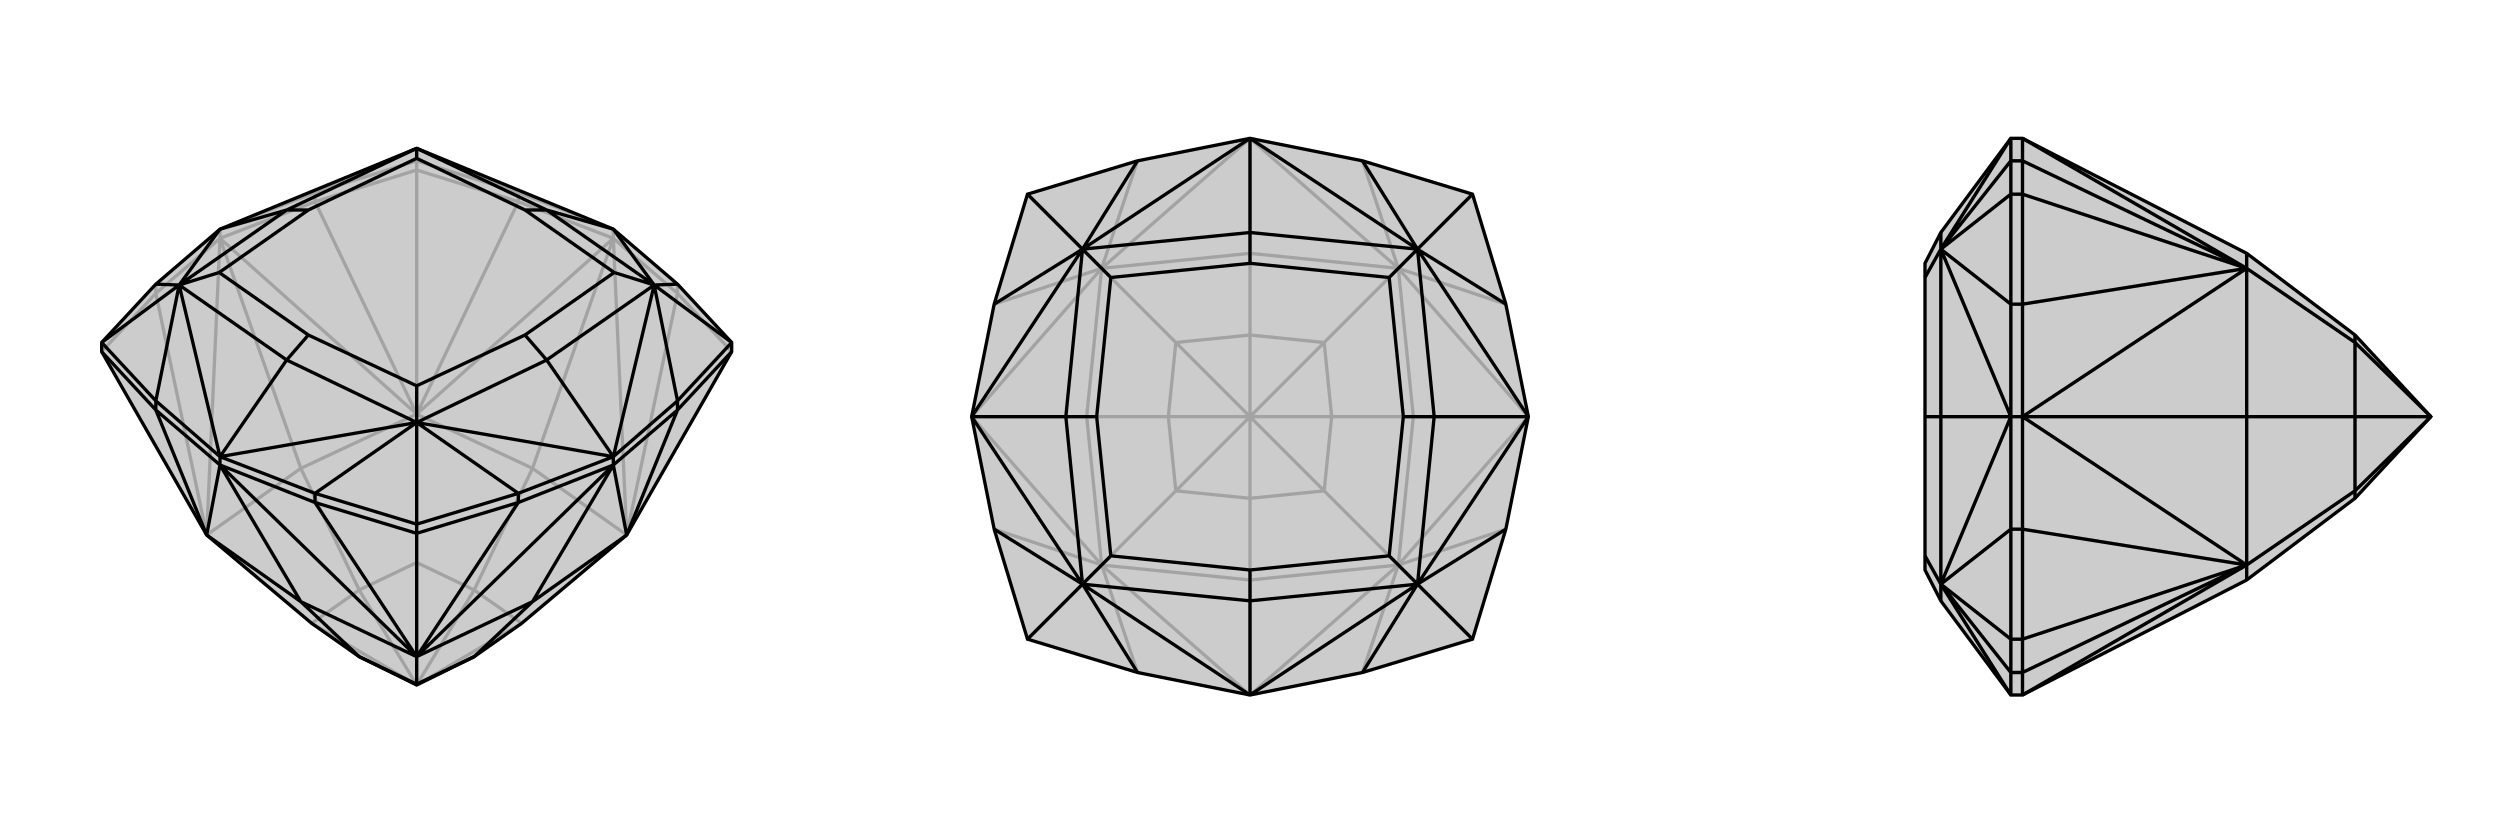 <svg xmlns="http://www.w3.org/2000/svg" viewBox="0 0 3000 1000">
    <g stroke="currentColor" stroke-width="4" fill="none" transform="translate(0 -18)">
        <path fill="currentColor" stroke="none" fill-opacity=".2" d="M736,293L813,359L878,429L878,440L752,660L626,766L569,806L500,840L431,806L374,766L248,660L122,440L122,429L187,359L264,293L500,196z" />
<path stroke-opacity=".2" d="M500,196L378,249M500,196L622,249M500,196L500,211M752,660L813,370M500,515L622,260M500,515L378,260M500,515L500,222M248,660L187,370M752,660L736,304M500,515L736,304M639,580L736,304M500,515L264,304M248,660L264,304M361,580L264,304M752,660L639,580M500,515L639,580M639,580L569,726M500,515L361,580M500,515L500,693M248,660L361,580M361,580L431,726M626,766L569,726M626,766L500,840M569,726L500,693M500,840L569,726M500,693L431,726M500,840L500,693M431,726L374,766M500,840L431,726M500,840L374,766M187,370L264,304M264,293L378,249M264,304L378,260M264,293L264,304M736,293L622,249M622,260L736,304M736,304L813,370M736,293L736,304M187,370L122,440M187,370L187,359M378,249L500,211M378,260L500,222M378,260L378,249M500,211L622,249M622,260L500,222M622,260L622,249M500,211L500,222M813,370L878,440M813,370L813,359" />
<path d="M736,293L813,359L878,429L878,440L752,660L626,766L569,806L500,840L431,806L374,766L248,660L122,440L122,429L187,359L264,293L500,196z" />
<path d="M785,360L813,359M785,360L813,499M785,360L878,429M500,525L622,610M500,525L378,610M500,525L500,647M215,360L187,499M215,360L187,359M215,360L122,429M785,360L736,293M785,360L736,566M500,525L736,566M736,566L656,450M500,525L264,566M215,360L264,566M264,566L344,450M215,360L264,293M264,293L344,270M736,293L656,270M785,360L656,270M785,360L656,450M785,360L737,345M500,525L656,450M656,450L630,420M500,525L344,450M500,525L500,481M215,360L344,450M344,450L370,420M215,360L344,270M215,360L263,345M500,196L344,270M344,270L370,270M500,196L656,270M656,270L630,270M500,196L500,208M737,345L630,270M737,345L630,420M630,420L500,481M500,481L370,420M370,420L263,345M263,345L370,270M370,270L500,208M630,270L500,208M500,806L378,621M500,806L622,621M500,806L500,658M752,660L813,510M248,660L187,510M500,806L264,576M500,806L736,576M752,660L736,576M639,740L736,576M248,660L264,576M361,740L264,576M500,806L361,740M500,806L639,740M500,806L500,839M752,660L639,740M639,740L569,806M248,660L361,740M361,740L431,806M500,839L431,806M500,839L569,806M500,839L500,840M264,566L187,499M187,510L264,576M736,566L813,499M813,510L736,576M736,566L622,610M736,576L622,621M736,566L736,576M264,566L378,610M264,576L378,621M264,566L264,576M187,499L122,429M187,510L122,440M187,510L187,499M878,429L813,499M813,510L878,440M813,510L813,499M622,610L500,647M622,621L500,658M622,621L622,610M500,647L378,610M378,621L500,658M378,621L378,610M500,647L500,658" />
    </g>
    <g stroke="currentColor" stroke-width="4" fill="none" transform="translate(1000 0)">
        <path fill="currentColor" stroke="none" fill-opacity=".2" d="M365,807L233,767L193,635L166,500L193,365L233,233L365,193L500,166L635,193L767,233L807,365L834,500L807,635L767,767L635,807L500,834z" />
<path stroke-opacity=".2" d="M678,678L635,807M678,678L807,635M678,678L767,767M678,322L807,365M678,322L635,193M678,322L767,233M322,322L365,193M322,322L193,365M322,322L233,233M322,678L193,635M322,678L365,807M322,678L233,767M678,678L500,834M678,678L834,500M678,322L834,500M696,500L834,500M678,322L500,166M322,322L500,166M500,304L500,166M322,322L166,500M322,678L166,500M304,500L166,500M322,678L500,834M500,696L500,834M678,678L500,696M678,678L696,500M678,678L589,589M678,322L696,500M696,500L598,500M678,322L500,304M678,322L589,411M322,322L500,304M500,304L500,402M322,322L304,500M322,322L411,411M322,678L304,500M304,500L402,500M322,678L500,696M500,696L500,598M322,678L411,589M589,589L500,598M589,589L598,500M589,589L500,500M598,500L589,411M598,500L500,500M589,411L500,402M589,411L500,500M500,402L411,411M500,500L500,402M411,411L402,500M500,500L411,411M402,500L411,589M500,500L402,500M500,598L411,589M500,598L500,500M500,500L411,589" />
<path d="M365,807L233,767L193,635L166,500L193,365L233,233L365,193L500,166L635,193L767,233L807,365L834,500L807,635L767,767L635,807L500,834z" />
<path d="M701,299L635,193M701,299L807,365M701,299L767,233M701,701L807,635M701,701L635,807M701,701L767,767M299,701L365,807M299,701L193,635M299,701L233,767M299,299L193,365M299,299L365,193M299,299L233,233M701,299L500,166M701,299L834,500M701,701L834,500M834,500L721,500M701,701L500,834M299,701L500,834M500,834L500,721M299,701L166,500M299,299L166,500M166,500L279,500M299,299L500,166M500,166L500,279M701,299L500,279M701,299L721,500M701,299L667,333M701,701L721,500M721,500L684,500M701,701L500,721M701,701L667,667M299,701L500,721M500,721L500,684M299,701L279,500M299,701L333,667M299,299L279,500M279,500L316,500M299,299L500,279M500,279L500,316M299,299L333,333M667,333L500,316M667,333L684,500M684,500L667,667M667,667L500,684M500,684L333,667M333,667L316,500M316,500L333,333M500,316L333,333" />
    </g>
    <g stroke="currentColor" stroke-width="4" fill="none" transform="translate(2000 0)">
        <path fill="currentColor" stroke="none" fill-opacity=".2" d="M329,279L310,316L310,333L310,500L310,667L310,684L329,721L413,834L427,834L696,696L826,598L917,500L826,402L696,304L427,166L413,166z" />
<path stroke-opacity=".2" d="M329,701L413,807M329,701L413,635M329,701L413,767M329,299L413,365M329,299L413,193M329,299L413,233M329,701L413,834M329,701L413,500M329,299L413,500M413,500L329,500M329,299L413,166M329,701L329,721M329,701L329,500M329,701L310,667M329,299L329,500M329,500L310,500M329,299L329,279M329,299L310,333M696,322L427,193M696,322L427,365M696,322L427,233M696,678L427,635M696,678L427,807M696,678L427,767M696,322L427,166M696,322L427,500M696,678L427,500M696,500L427,500M696,678L427,834M696,322L696,304M696,322L696,500M696,322L826,411M696,678L696,500M696,500L826,500M696,678L696,696M696,678L826,589M826,402L826,411M826,411L826,500M917,500L826,411M826,500L826,589M917,500L826,500M826,598L826,589M917,500L826,589M413,834L413,807M427,807L427,834M413,500L413,635M427,635L427,500M413,500L413,365M427,500L427,365M413,500L427,500M413,166L413,193M427,193L427,166M413,807L413,767M427,807L427,767M427,807L413,807M413,767L413,635M427,635L427,767M427,635L413,635M413,767L427,767M413,365L413,233M427,365L427,233M427,365L413,365M413,233L413,193M427,193L427,233M427,193L413,193M413,233L427,233" />
<path d="M329,279L310,316L310,333L310,500L310,667L310,684L329,721L413,834L427,834L696,696L826,598L917,500L826,402L696,304L427,166L413,166z" />
<path d="M329,299L413,193M329,299L413,365M329,299L413,233M329,701L413,635M329,701L413,807M329,701L413,767M329,299L413,166M329,299L413,500M329,701L413,500M413,500L329,500M329,701L413,834M329,299L329,279M329,299L329,500M329,299L310,333M329,701L329,500M329,500L310,500M329,701L329,721M329,701L310,667M696,678L427,807M696,678L427,635M696,678L427,767M696,322L427,365M696,322L427,193M696,322L427,233M696,678L427,834M696,678L427,500M696,322L427,500M696,500L427,500M696,322L427,166M696,678L696,696M696,678L696,500M696,678L826,589M696,322L696,500M696,500L826,500M696,322L696,304M696,322L826,411M826,589L826,598M826,589L826,500M826,589L917,500M826,500L826,411M826,500L917,500M826,411L826,402M826,411L917,500M413,166L413,193M427,166L427,193M413,500L413,365M427,365L427,500M413,500L413,635M427,500L427,635M413,500L427,500M413,834L413,807M427,834L427,807M413,193L413,233M427,193L427,233M427,193L413,193M413,233L413,365M427,365L427,233M427,365L413,365M413,233L427,233M413,635L413,767M427,635L427,767M427,635L413,635M413,767L413,807M427,807L427,767M427,807L413,807M413,767L427,767" />
    </g>
</svg>